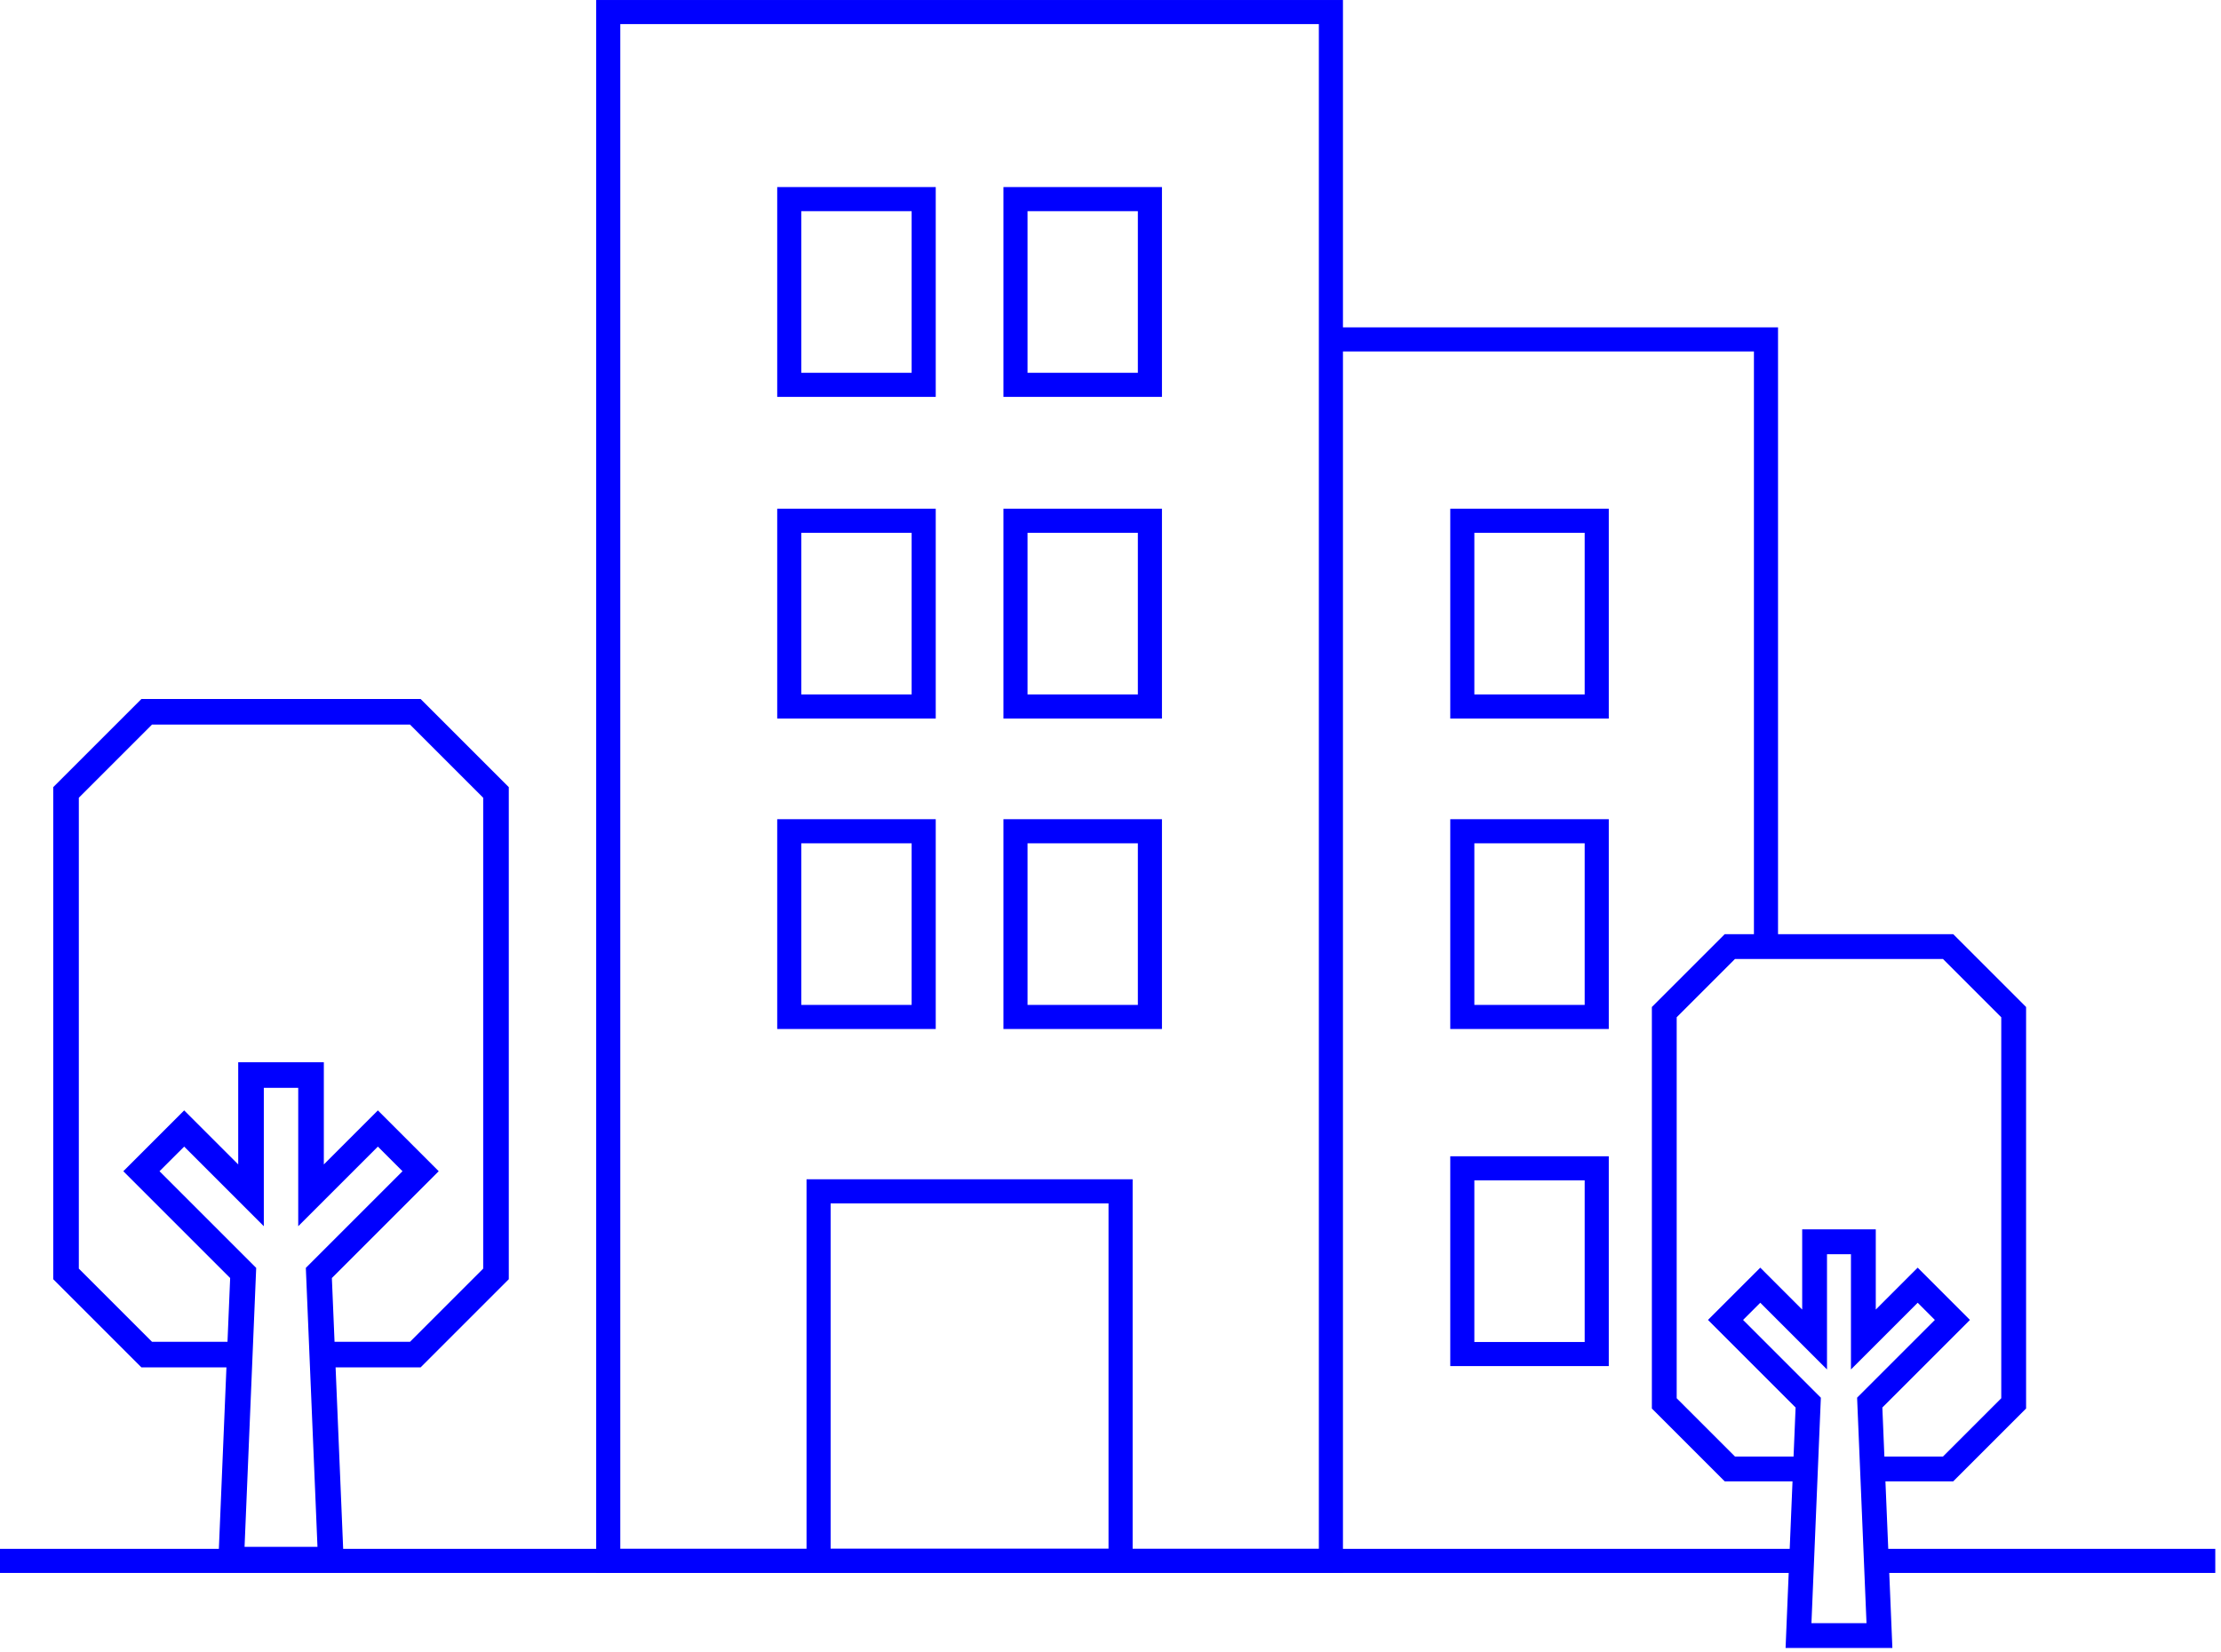 <?xml version="1.0" encoding="UTF-8"?>
<svg width="207px" height="154px" viewBox="0 0 207 154" version="1.1" xmlns="http://www.w3.org/2000/svg" xmlns:xlink="http://www.w3.org/1999/xlink">
    <!-- Generator: Sketch 51.3 (57544) - http://www.bohemiancoding.com/sketch -->
    <title>conciergerie</title>
    <desc>Created with Sketch.</desc>
    <defs></defs>
    <g id="Page-1" stroke="none" stroke-width="1" fill="none" fill-rule="evenodd">
        <g id="pictos" transform="translate(-692, -299)" fill="#0000FF">
            <g id="conciergerie" transform="translate(692, 299)">
                <path d="M160.822,87.277 L154.145,93.954 L154.145,131.232 L160.822,137.91 L167.261,137.91 L166.614,153.447 L176.177,153.447 L175.53,137.91 L181.967,137.91 L188.646,131.232 L188.646,93.954 L181.967,87.277 L160.822,87.277 Z M156.083,130.429 L156.083,94.757 L161.625,89.215 L181.166,89.215 L186.708,94.757 L186.708,130.429 L181.166,135.971 L175.448,135.971 L175.247,131.142 L183.339,123.051 L178.73,118.442 L174.638,122.536 L174.638,114.795 L168.153,114.795 L168.153,122.536 L164.06,118.442 L159.452,123.051 L167.543,131.142 L167.342,135.971 L161.625,135.971 L156.083,130.429 Z M170.092,116.735 L172.698,116.735 L172.698,127.216 L178.73,121.185 L180.597,123.051 L173.274,130.373 L174.156,151.508 L168.634,151.508 L169.516,130.373 L162.194,123.051 L164.06,121.185 L170.092,127.216 L170.092,116.735 Z" id="Fill-1"></path>
                <path d="M160.745,87.089 L154.011,93.822 L153.956,93.878 L153.956,131.309 L160.689,138.043 L160.745,138.098 L167.065,138.098 L166.426,153.439 L166.418,153.634 L176.372,153.634 L175.725,138.098 L182.044,138.098 L188.779,131.364 L188.834,131.309 L188.834,93.878 L182.1,87.144 L182.044,87.089 L160.745,87.089 Z M154.332,131.155 L154.332,94.032 L160.899,87.464 L181.891,87.464 L188.459,94.032 L188.459,131.155 L181.891,137.723 L175.334,137.723 L175.981,153.259 L166.808,153.259 L167.448,137.918 L167.455,137.723 L160.899,137.723 L154.332,131.155 Z M161.548,89.028 L155.95,94.625 L155.895,94.68 L155.895,130.506 L161.492,136.105 L161.548,136.16 L167.521,136.16 L167.73,131.149 L167.733,131.068 L159.716,123.051 L164.06,118.707 L168.34,122.988 L168.34,114.983 L174.45,114.983 L174.45,122.988 L178.73,118.707 L183.074,123.051 L175.113,131.009 L175.056,131.068 L175.268,136.16 L181.242,136.16 L186.841,130.562 L186.895,130.506 L186.895,94.68 L181.298,89.082 L181.242,89.028 L161.548,89.028 Z M156.27,130.352 L156.27,94.834 L161.702,89.403 L181.089,89.403 L186.52,94.834 L186.52,130.352 L181.089,135.784 L175.627,135.784 L175.438,131.216 L183.471,123.183 L183.603,123.051 L178.863,118.31 L178.73,118.178 L174.825,122.085 L174.825,114.607 L167.966,114.607 L167.966,122.085 L164.06,118.178 L159.319,122.918 L159.187,123.051 L167.352,131.216 L167.162,135.784 L161.702,135.784 L156.27,130.352 Z M169.904,116.547 L169.904,126.764 L164.193,121.052 L164.06,120.92 L161.929,123.051 L169.325,130.447 L168.446,151.5 L168.438,151.696 L174.351,151.696 L173.465,130.447 L180.73,123.183 L180.861,123.051 L178.73,120.92 L172.885,126.764 L172.885,116.547 L169.904,116.547 Z M170.279,116.922 L172.511,116.922 L172.511,127.668 L178.73,121.449 L180.332,123.051 L173.142,130.24 L173.084,130.299 L173.961,151.32 L168.829,151.32 L169.703,130.381 L169.705,130.299 L162.458,123.051 L164.06,121.449 L170.279,127.668 L170.279,116.922 Z" id="Fill-2"></path>
                <path d="M47.42,119.255 L47.42,73.382 L39.202,65.165 L13.18,65.165 L4.962,73.382 L4.962,119.255 L13.18,127.474 L21.104,127.474 L20.307,146.593 L32.076,146.593 L31.278,127.474 L39.202,127.474 L47.42,119.255 Z M22.793,144.207 L23.878,118.199 L14.867,109.188 L17.165,106.892 L24.588,114.314 L24.588,101.415 L27.795,101.415 L27.795,114.314 L35.218,106.892 L37.515,109.188 L28.504,118.199 L29.589,144.207 L22.793,144.207 Z M31.18,125.088 L30.931,119.145 L40.889,109.188 L35.218,103.517 L30.182,108.555 L30.182,99.028 L22.202,99.028 L22.202,108.555 L17.165,103.517 L11.494,109.188 L21.451,119.145 L21.203,125.088 L14.168,125.088 L7.348,118.268 L7.348,74.37 L14.168,67.55 L38.215,67.55 L45.034,74.37 L45.034,118.268 L38.215,125.088 L31.18,125.088 Z" id="Fill-3"></path>
                <path d="M137.412,64.738 L147.695,64.738 L147.695,49.671 L137.412,49.671 L137.412,64.738 Z M135.166,66.985 L149.941,66.985 L149.941,47.425 L135.166,47.425 L135.166,66.985 Z" id="Fill-4"></path>
                <path d="M137.412,93.683 L147.695,93.683 L147.695,78.617 L137.412,78.617 L137.412,93.683 Z M135.166,95.929 L149.941,95.929 L149.941,76.37 L135.166,76.37 L135.166,95.929 Z" id="Fill-5"></path>
                <path d="M137.412,125.108 L147.695,125.108 L147.695,110.041 L137.412,110.041 L137.412,125.108 Z M135.166,127.354 L149.941,127.354 L149.941,107.794 L135.166,107.794 L135.166,127.354 Z" id="Fill-6"></path>
                <path d="M74.683,34.753 L84.966,34.753 L84.966,19.686 L74.683,19.686 L74.683,34.753 Z M72.437,36.999 L87.212,36.999 L87.212,17.439 L72.437,17.439 L72.437,36.999 Z" id="Fill-7"></path>
                <path d="M74.683,64.738 L84.966,64.738 L84.966,49.671 L74.683,49.671 L74.683,64.738 Z M72.437,66.985 L87.212,66.985 L87.212,47.425 L72.437,47.425 L72.437,66.985 Z" id="Fill-8"></path>
                <path d="M74.683,93.683 L84.966,93.683 L84.966,78.617 L74.683,78.617 L74.683,93.683 Z M72.437,95.929 L87.212,95.929 L87.212,76.37 L72.437,76.37 L72.437,95.929 Z" id="Fill-9"></path>
                <path d="M95.767,34.753 L106.05,34.753 L106.05,19.686 L95.767,19.686 L95.767,34.753 Z M93.521,36.999 L108.296,36.999 L108.296,17.439 L93.521,17.439 L93.521,36.999 Z" id="Fill-10"></path>
                <path d="M95.767,64.738 L106.05,64.738 L106.05,49.671 L95.767,49.671 L95.767,64.738 Z M93.521,66.985 L108.296,66.985 L108.296,47.425 L93.521,47.425 L93.521,66.985 Z" id="Fill-11"></path>
                <path d="M95.767,93.683 L106.05,93.683 L106.05,78.617 L95.767,78.617 L95.767,93.683 Z M93.521,95.929 L108.296,95.929 L108.296,76.37 L93.521,76.37 L93.521,95.929 Z" id="Fill-12"></path>
                <path d="M55.566,146.637 L125.165,146.637 L125.165,0.001 L55.566,0.001 L55.566,146.637 Z M57.812,144.391 L122.919,144.391 L122.919,2.246 L57.812,2.246 L57.812,144.391 Z" id="Fill-13"></path>
                <polygon id="Fill-14" points="165.715 89.215 163.469 89.215 163.469 32.764 124.042 32.764 124.042 30.518 165.715 30.518"></polygon>
                <path d="M77.416,144.391 L103.316,144.391 L103.316,112.184 L77.416,112.184 L77.416,144.391 Z M75.17,146.637 L105.563,146.637 L105.563,109.938 L75.17,109.938 L75.17,146.637 Z" id="Fill-15"></path>
                <polygon id="Fill-16" points="175.846 146.637 206.467 146.637 206.467 144.392 175.846 144.392"></polygon>
                <polygon id="Fill-17" points="0 146.637 166.945 146.637 166.945 144.392 0 144.392"></polygon>
            </g>
        </g>
    </g>
</svg>